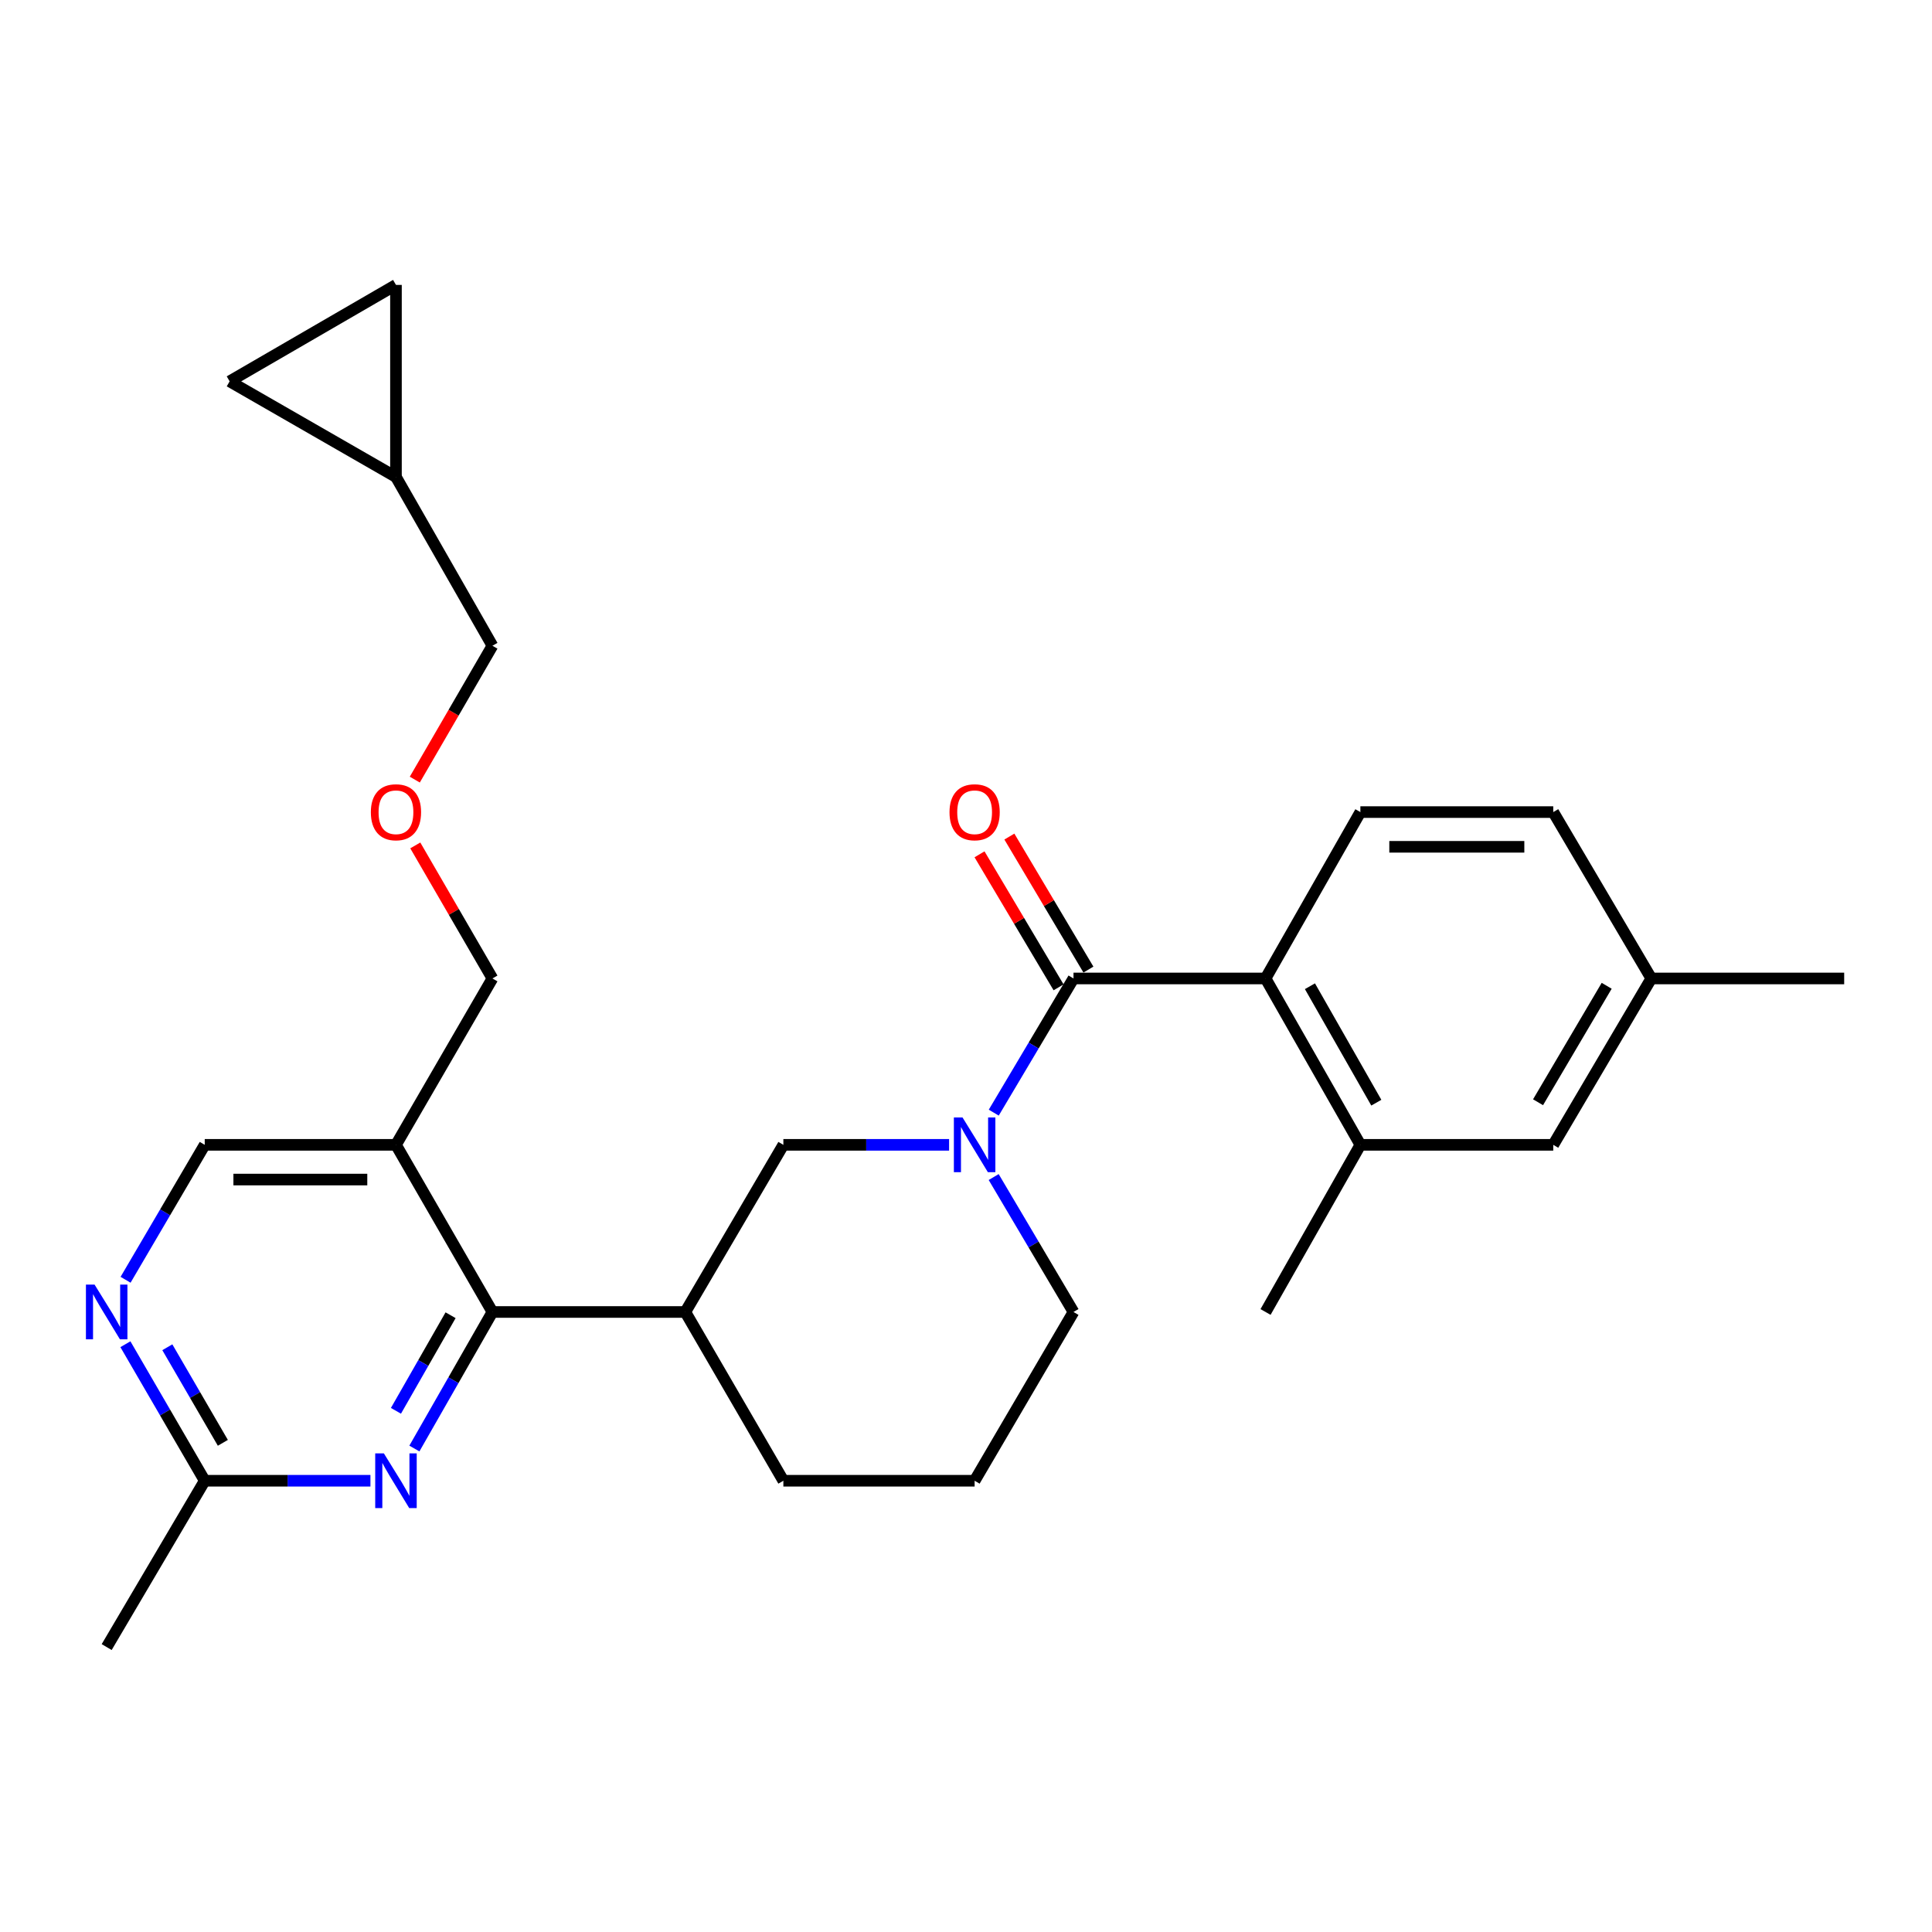 <?xml version='1.0' encoding='iso-8859-1'?>
<svg version='1.1' baseProfile='full'
              xmlns='http://www.w3.org/2000/svg'
                      xmlns:rdkit='http://www.rdkit.org/xml'
                      xmlns:xlink='http://www.w3.org/1999/xlink'
                  xml:space='preserve'
width='1000px' height='1000px' viewBox='0 0 1000 1000'>
<!-- END OF HEADER -->
<rect style='opacity:1.0;fill:#FFFFFF;stroke:none' width='1000' height='1000' x='0' y='0'> </rect>
<path class='bond-0' d='M 555.642,506.45 L 535.004,541.175' style='fill:none;fill-rule:evenodd;stroke:#000000;stroke-width:6px;stroke-linecap:butt;stroke-linejoin:miter;stroke-opacity:1' />
<path class='bond-0' d='M 535.004,541.175 L 514.366,575.9' style='fill:none;fill-rule:evenodd;stroke:#0000FF;stroke-width:6px;stroke-linecap:butt;stroke-linejoin:miter;stroke-opacity:1' />
<path class='bond-2' d='M 555.642,506.45 L 655.046,506.45' style='fill:none;fill-rule:evenodd;stroke:#000000;stroke-width:6px;stroke-linecap:butt;stroke-linejoin:miter;stroke-opacity:1' />
<path class='bond-14' d='M 563.366,501.859 L 542.907,467.434' style='fill:none;fill-rule:evenodd;stroke:#000000;stroke-width:6px;stroke-linecap:butt;stroke-linejoin:miter;stroke-opacity:1' />
<path class='bond-14' d='M 542.907,467.434 L 522.447,433.009' style='fill:none;fill-rule:evenodd;stroke:#FF0000;stroke-width:6px;stroke-linecap:butt;stroke-linejoin:miter;stroke-opacity:1' />
<path class='bond-14' d='M 547.917,511.041 L 527.457,476.616' style='fill:none;fill-rule:evenodd;stroke:#000000;stroke-width:6px;stroke-linecap:butt;stroke-linejoin:miter;stroke-opacity:1' />
<path class='bond-14' d='M 527.457,476.616 L 506.998,442.19' style='fill:none;fill-rule:evenodd;stroke:#FF0000;stroke-width:6px;stroke-linecap:butt;stroke-linejoin:miter;stroke-opacity:1' />
<path class='bond-6' d='M 491.247,592.565 L 448.357,592.565' style='fill:none;fill-rule:evenodd;stroke:#0000FF;stroke-width:6px;stroke-linecap:butt;stroke-linejoin:miter;stroke-opacity:1' />
<path class='bond-6' d='M 448.357,592.565 L 405.467,592.565' style='fill:none;fill-rule:evenodd;stroke:#000000;stroke-width:6px;stroke-linecap:butt;stroke-linejoin:miter;stroke-opacity:1' />
<path class='bond-17' d='M 514.325,609.238 L 534.983,644.158' style='fill:none;fill-rule:evenodd;stroke:#0000FF;stroke-width:6px;stroke-linecap:butt;stroke-linejoin:miter;stroke-opacity:1' />
<path class='bond-17' d='M 534.983,644.158 L 555.642,679.079' style='fill:none;fill-rule:evenodd;stroke:#000000;stroke-width:6px;stroke-linecap:butt;stroke-linejoin:miter;stroke-opacity:1' />
<path class='bond-1' d='M 254.884,679.079 L 354.717,679.079' style='fill:none;fill-rule:evenodd;stroke:#000000;stroke-width:6px;stroke-linecap:butt;stroke-linejoin:miter;stroke-opacity:1' />
<path class='bond-3' d='M 254.884,679.079 L 234.684,714.418' style='fill:none;fill-rule:evenodd;stroke:#000000;stroke-width:6px;stroke-linecap:butt;stroke-linejoin:miter;stroke-opacity:1' />
<path class='bond-3' d='M 234.684,714.418 L 214.484,749.756' style='fill:none;fill-rule:evenodd;stroke:#0000FF;stroke-width:6px;stroke-linecap:butt;stroke-linejoin:miter;stroke-opacity:1' />
<path class='bond-3' d='M 233.221,680.762 L 219.081,705.499' style='fill:none;fill-rule:evenodd;stroke:#000000;stroke-width:6px;stroke-linecap:butt;stroke-linejoin:miter;stroke-opacity:1' />
<path class='bond-3' d='M 219.081,705.499 L 204.941,730.236' style='fill:none;fill-rule:evenodd;stroke:#0000FF;stroke-width:6px;stroke-linecap:butt;stroke-linejoin:miter;stroke-opacity:1' />
<path class='bond-5' d='M 254.884,679.079 L 204.952,592.565' style='fill:none;fill-rule:evenodd;stroke:#000000;stroke-width:6px;stroke-linecap:butt;stroke-linejoin:miter;stroke-opacity:1' />
<path class='bond-7' d='M 655.046,506.45 L 704.129,592.565' style='fill:none;fill-rule:evenodd;stroke:#000000;stroke-width:6px;stroke-linecap:butt;stroke-linejoin:miter;stroke-opacity:1' />
<path class='bond-7' d='M 678.022,510.468 L 712.38,570.748' style='fill:none;fill-rule:evenodd;stroke:#000000;stroke-width:6px;stroke-linecap:butt;stroke-linejoin:miter;stroke-opacity:1' />
<path class='bond-10' d='M 655.046,506.45 L 704.129,420.335' style='fill:none;fill-rule:evenodd;stroke:#000000;stroke-width:6px;stroke-linecap:butt;stroke-linejoin:miter;stroke-opacity:1' />
<path class='bond-9' d='M 191.737,766.432 L 148.852,766.432' style='fill:none;fill-rule:evenodd;stroke:#0000FF;stroke-width:6px;stroke-linecap:butt;stroke-linejoin:miter;stroke-opacity:1' />
<path class='bond-9' d='M 148.852,766.432 L 105.967,766.432' style='fill:none;fill-rule:evenodd;stroke:#000000;stroke-width:6px;stroke-linecap:butt;stroke-linejoin:miter;stroke-opacity:1' />
<path class='bond-4' d='M 354.717,679.079 L 405.467,592.565' style='fill:none;fill-rule:evenodd;stroke:#000000;stroke-width:6px;stroke-linecap:butt;stroke-linejoin:miter;stroke-opacity:1' />
<path class='bond-29' d='M 354.717,679.079 L 405.467,766.432' style='fill:none;fill-rule:evenodd;stroke:#000000;stroke-width:6px;stroke-linecap:butt;stroke-linejoin:miter;stroke-opacity:1' />
<path class='bond-11' d='M 204.952,592.565 L 105.967,592.565' style='fill:none;fill-rule:evenodd;stroke:#000000;stroke-width:6px;stroke-linecap:butt;stroke-linejoin:miter;stroke-opacity:1' />
<path class='bond-11' d='M 190.104,610.536 L 120.815,610.536' style='fill:none;fill-rule:evenodd;stroke:#000000;stroke-width:6px;stroke-linecap:butt;stroke-linejoin:miter;stroke-opacity:1' />
<path class='bond-21' d='M 204.952,592.565 L 254.884,506.45' style='fill:none;fill-rule:evenodd;stroke:#000000;stroke-width:6px;stroke-linecap:butt;stroke-linejoin:miter;stroke-opacity:1' />
<path class='bond-16' d='M 704.129,592.565 L 803.962,592.565' style='fill:none;fill-rule:evenodd;stroke:#000000;stroke-width:6px;stroke-linecap:butt;stroke-linejoin:miter;stroke-opacity:1' />
<path class='bond-24' d='M 704.129,592.565 L 655.046,679.079' style='fill:none;fill-rule:evenodd;stroke:#000000;stroke-width:6px;stroke-linecap:butt;stroke-linejoin:miter;stroke-opacity:1' />
<path class='bond-8' d='M 64.995,662.411 L 85.481,627.488' style='fill:none;fill-rule:evenodd;stroke:#0000FF;stroke-width:6px;stroke-linecap:butt;stroke-linejoin:miter;stroke-opacity:1' />
<path class='bond-8' d='M 85.481,627.488 L 105.967,592.565' style='fill:none;fill-rule:evenodd;stroke:#000000;stroke-width:6px;stroke-linecap:butt;stroke-linejoin:miter;stroke-opacity:1' />
<path class='bond-30' d='M 64.911,695.765 L 85.439,731.098' style='fill:none;fill-rule:evenodd;stroke:#0000FF;stroke-width:6px;stroke-linecap:butt;stroke-linejoin:miter;stroke-opacity:1' />
<path class='bond-30' d='M 85.439,731.098 L 105.967,766.432' style='fill:none;fill-rule:evenodd;stroke:#000000;stroke-width:6px;stroke-linecap:butt;stroke-linejoin:miter;stroke-opacity:1' />
<path class='bond-30' d='M 86.609,697.336 L 100.979,722.07' style='fill:none;fill-rule:evenodd;stroke:#0000FF;stroke-width:6px;stroke-linecap:butt;stroke-linejoin:miter;stroke-opacity:1' />
<path class='bond-30' d='M 100.979,722.07 L 115.349,746.804' style='fill:none;fill-rule:evenodd;stroke:#000000;stroke-width:6px;stroke-linecap:butt;stroke-linejoin:miter;stroke-opacity:1' />
<path class='bond-26' d='M 105.967,766.432 L 55.217,852.527' style='fill:none;fill-rule:evenodd;stroke:#000000;stroke-width:6px;stroke-linecap:butt;stroke-linejoin:miter;stroke-opacity:1' />
<path class='bond-18' d='M 704.129,420.335 L 803.962,420.335' style='fill:none;fill-rule:evenodd;stroke:#000000;stroke-width:6px;stroke-linecap:butt;stroke-linejoin:miter;stroke-opacity:1' />
<path class='bond-18' d='M 719.104,438.307 L 788.987,438.307' style='fill:none;fill-rule:evenodd;stroke:#000000;stroke-width:6px;stroke-linecap:butt;stroke-linejoin:miter;stroke-opacity:1' />
<path class='bond-12' d='M 204.952,147.473 L 204.952,246.877' style='fill:none;fill-rule:evenodd;stroke:#000000;stroke-width:6px;stroke-linecap:butt;stroke-linejoin:miter;stroke-opacity:1' />
<path class='bond-31' d='M 204.952,147.473 L 118.857,197.385' style='fill:none;fill-rule:evenodd;stroke:#000000;stroke-width:6px;stroke-linecap:butt;stroke-linejoin:miter;stroke-opacity:1' />
<path class='bond-13' d='M 118.857,197.385 L 204.952,246.877' style='fill:none;fill-rule:evenodd;stroke:#000000;stroke-width:6px;stroke-linecap:butt;stroke-linejoin:miter;stroke-opacity:1' />
<path class='bond-15' d='M 204.952,246.877 L 254.884,334.24' style='fill:none;fill-rule:evenodd;stroke:#000000;stroke-width:6px;stroke-linecap:butt;stroke-linejoin:miter;stroke-opacity:1' />
<path class='bond-28' d='M 803.962,592.565 L 854.712,506.45' style='fill:none;fill-rule:evenodd;stroke:#000000;stroke-width:6px;stroke-linecap:butt;stroke-linejoin:miter;stroke-opacity:1' />
<path class='bond-28' d='M 796.091,570.523 L 831.617,510.242' style='fill:none;fill-rule:evenodd;stroke:#000000;stroke-width:6px;stroke-linecap:butt;stroke-linejoin:miter;stroke-opacity:1' />
<path class='bond-25' d='M 555.642,679.079 L 504.462,766.432' style='fill:none;fill-rule:evenodd;stroke:#000000;stroke-width:6px;stroke-linecap:butt;stroke-linejoin:miter;stroke-opacity:1' />
<path class='bond-19' d='M 803.962,420.335 L 854.712,506.45' style='fill:none;fill-rule:evenodd;stroke:#000000;stroke-width:6px;stroke-linecap:butt;stroke-linejoin:miter;stroke-opacity:1' />
<path class='bond-27' d='M 854.712,506.45 L 954.545,506.45' style='fill:none;fill-rule:evenodd;stroke:#000000;stroke-width:6px;stroke-linecap:butt;stroke-linejoin:miter;stroke-opacity:1' />
<path class='bond-20' d='M 214.953,437.584 L 234.918,472.017' style='fill:none;fill-rule:evenodd;stroke:#FF0000;stroke-width:6px;stroke-linecap:butt;stroke-linejoin:miter;stroke-opacity:1' />
<path class='bond-20' d='M 234.918,472.017 L 254.884,506.45' style='fill:none;fill-rule:evenodd;stroke:#000000;stroke-width:6px;stroke-linecap:butt;stroke-linejoin:miter;stroke-opacity:1' />
<path class='bond-23' d='M 214.7,403.527 L 234.792,368.884' style='fill:none;fill-rule:evenodd;stroke:#FF0000;stroke-width:6px;stroke-linecap:butt;stroke-linejoin:miter;stroke-opacity:1' />
<path class='bond-23' d='M 234.792,368.884 L 254.884,334.24' style='fill:none;fill-rule:evenodd;stroke:#000000;stroke-width:6px;stroke-linecap:butt;stroke-linejoin:miter;stroke-opacity:1' />
<path class='bond-22' d='M 405.467,766.432 L 504.462,766.432' style='fill:none;fill-rule:evenodd;stroke:#000000;stroke-width:6px;stroke-linecap:butt;stroke-linejoin:miter;stroke-opacity:1' />
<path  class='atom-1' d='M 498.202 578.405
L 507.482 593.405
Q 508.402 594.885, 509.882 597.565
Q 511.362 600.245, 511.442 600.405
L 511.442 578.405
L 515.202 578.405
L 515.202 606.725
L 511.322 606.725
L 501.362 590.325
Q 500.202 588.405, 498.962 586.205
Q 497.762 584.005, 497.402 583.325
L 497.402 606.725
L 493.722 606.725
L 493.722 578.405
L 498.202 578.405
' fill='#0000FF'/>
<path  class='atom-4' d='M 198.692 752.272
L 207.972 767.272
Q 208.892 768.752, 210.372 771.432
Q 211.852 774.112, 211.932 774.272
L 211.932 752.272
L 215.692 752.272
L 215.692 780.592
L 211.812 780.592
L 201.852 764.192
Q 200.692 762.272, 199.452 760.072
Q 198.252 757.872, 197.892 757.192
L 197.892 780.592
L 194.212 780.592
L 194.212 752.272
L 198.692 752.272
' fill='#0000FF'/>
<path  class='atom-9' d='M 48.957 664.919
L 58.237 679.919
Q 59.157 681.399, 60.637 684.079
Q 62.117 686.759, 62.197 686.919
L 62.197 664.919
L 65.957 664.919
L 65.957 693.239
L 62.077 693.239
L 52.117 676.839
Q 50.957 674.919, 49.717 672.719
Q 48.517 670.519, 48.157 669.839
L 48.157 693.239
L 44.477 693.239
L 44.477 664.919
L 48.957 664.919
' fill='#0000FF'/>
<path  class='atom-15' d='M 491.462 420.415
Q 491.462 413.615, 494.822 409.815
Q 498.182 406.015, 504.462 406.015
Q 510.742 406.015, 514.102 409.815
Q 517.462 413.615, 517.462 420.415
Q 517.462 427.295, 514.062 431.215
Q 510.662 435.095, 504.462 435.095
Q 498.222 435.095, 494.822 431.215
Q 491.462 427.335, 491.462 420.415
M 504.462 431.895
Q 508.782 431.895, 511.102 429.015
Q 513.462 426.095, 513.462 420.415
Q 513.462 414.855, 511.102 412.055
Q 508.782 409.215, 504.462 409.215
Q 500.142 409.215, 497.782 412.015
Q 495.462 414.815, 495.462 420.415
Q 495.462 426.135, 497.782 429.015
Q 500.142 431.895, 504.462 431.895
' fill='#FF0000'/>
<path  class='atom-21' d='M 191.952 420.415
Q 191.952 413.615, 195.312 409.815
Q 198.672 406.015, 204.952 406.015
Q 211.232 406.015, 214.592 409.815
Q 217.952 413.615, 217.952 420.415
Q 217.952 427.295, 214.552 431.215
Q 211.152 435.095, 204.952 435.095
Q 198.712 435.095, 195.312 431.215
Q 191.952 427.335, 191.952 420.415
M 204.952 431.895
Q 209.272 431.895, 211.592 429.015
Q 213.952 426.095, 213.952 420.415
Q 213.952 414.855, 211.592 412.055
Q 209.272 409.215, 204.952 409.215
Q 200.632 409.215, 198.272 412.015
Q 195.952 414.815, 195.952 420.415
Q 195.952 426.135, 198.272 429.015
Q 200.632 431.895, 204.952 431.895
' fill='#FF0000'/>
</svg>
